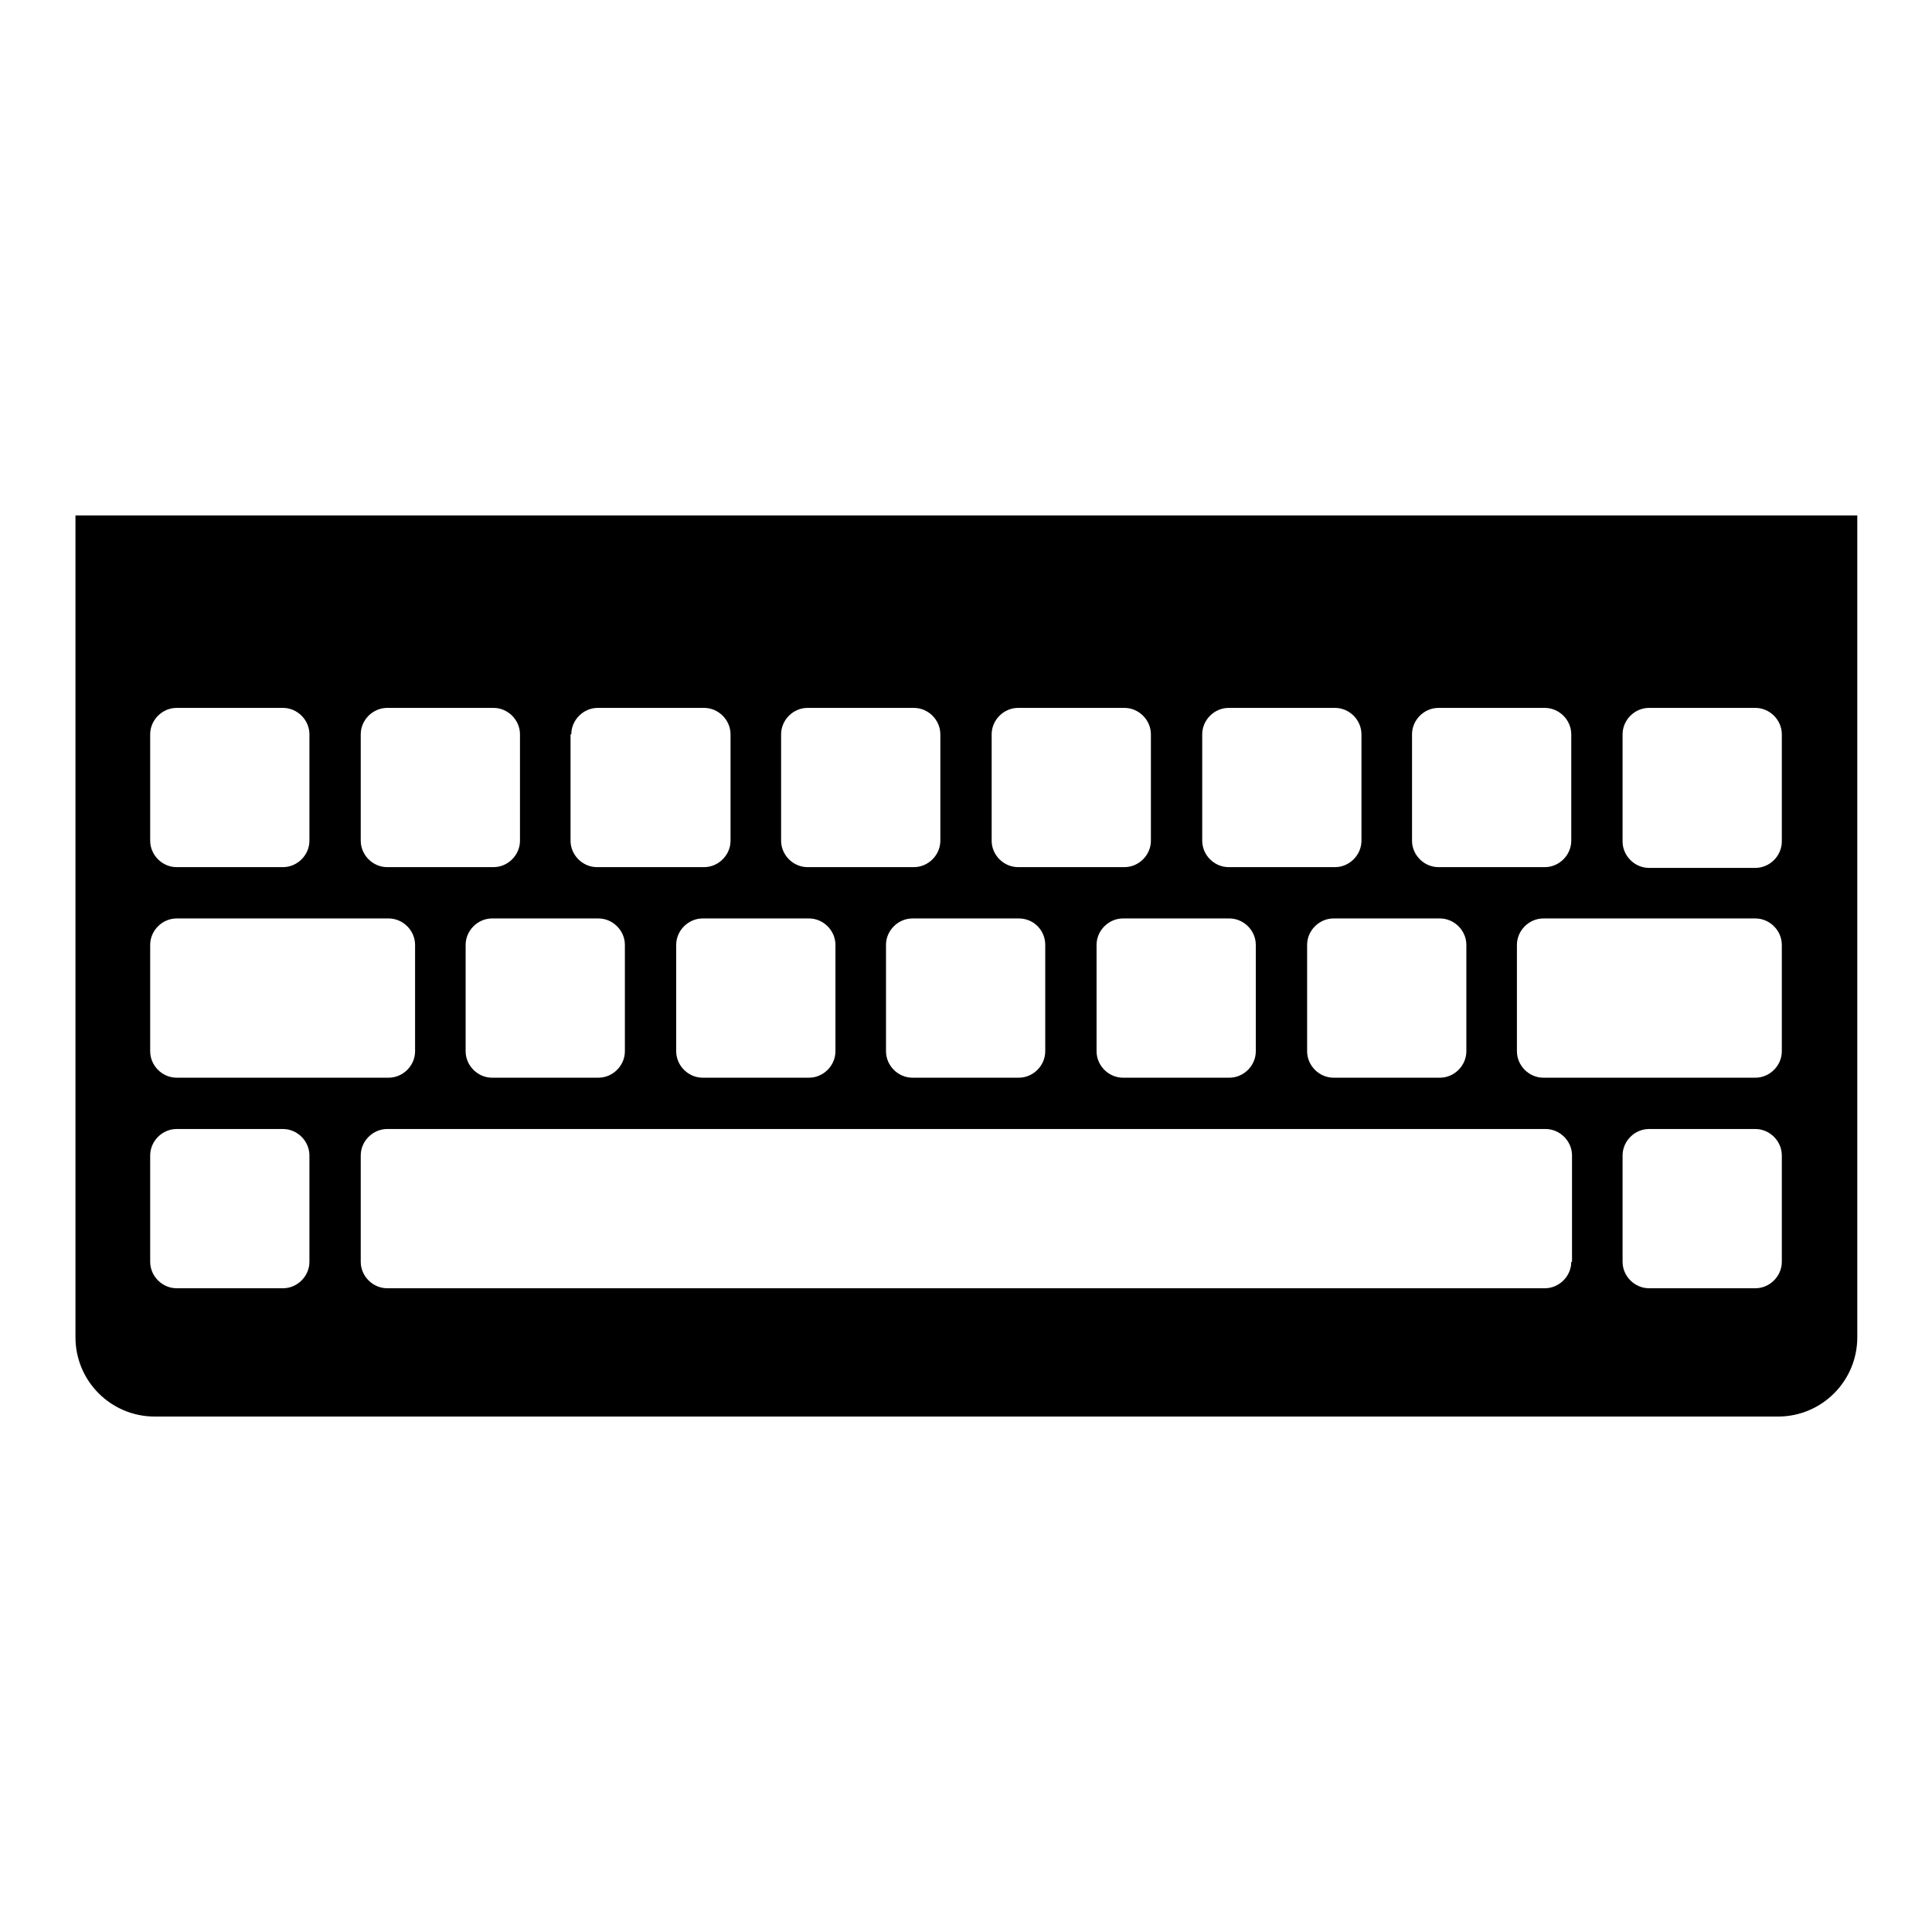 <?xml version="1.0" encoding="utf-8"?>
<!-- Svg Vector Icons : http://www.onlinewebfonts.com/icon -->
<!DOCTYPE svg PUBLIC "-//W3C//DTD SVG 1.1//EN" "http://www.w3.org/Graphics/SVG/1.1/DTD/svg11.dtd">
<svg version="1.1" xmlns="http://www.w3.org/2000/svg" xmlns:xlink="http://www.w3.org/1999/xlink" x="0px" y="0px" viewBox="0 0 256 256" enable-background="new 0 0 256 256" xml:space="preserve">
<g> <path fill="#000000" d="M10,68.3v108.9c0,5.8,4.7,10.5,10.5,10.5h215.1c5.8,0,10.5-4.7,10.5-10.5V68.3H10z M187.1,97.3 c0-1.9,1.6-3.5,3.5-3.5h14.1c1.9,0,3.5,1.6,3.5,3.5v14.1c0,1.9-1.6,3.5-3.5,3.5h-14.1c-1.9,0-3.5-1.6-3.5-3.5V97.3z M194.3,125.2 v14.1c0,1.9-1.6,3.5-3.5,3.5h-14.1c-1.9,0-3.5-1.6-3.5-3.5v-14.1c0-1.9,1.6-3.5,3.5-3.5h14.1C192.7,121.7,194.3,123.3,194.3,125.2z  M159.3,97.3c0-1.9,1.6-3.5,3.5-3.5h14.1c1.9,0,3.5,1.6,3.5,3.5v14.1c0,1.9-1.6,3.5-3.5,3.5h-14.1c-1.9,0-3.5-1.6-3.5-3.5V97.3z  M166.4,125.2v14.1c0,1.9-1.6,3.5-3.5,3.5h-14.1c-1.9,0-3.5-1.6-3.5-3.5v-14.1c0-1.9,1.6-3.5,3.5-3.5h14.1 C164.8,121.7,166.4,123.3,166.4,125.2z M131.4,97.3c0-1.9,1.6-3.5,3.5-3.5H149c1.9,0,3.5,1.6,3.5,3.5v14.1c0,1.9-1.6,3.5-3.5,3.5 h-14.1c-1.9,0-3.5-1.6-3.5-3.5V97.3z M138.5,125.2v14.1c0,1.9-1.6,3.5-3.5,3.5h-14.1c-1.9,0-3.5-1.6-3.5-3.5v-14.1 c0-1.9,1.6-3.5,3.5-3.5h14.1C137,121.7,138.5,123.3,138.5,125.2z M103.5,97.3c0-1.9,1.6-3.5,3.5-3.5h14.1c1.9,0,3.5,1.6,3.5,3.5 v14.1c0,1.9-1.6,3.5-3.5,3.5H107c-1.9,0-3.5-1.6-3.5-3.5V97.3z M110.7,125.2v14.1c0,1.9-1.6,3.5-3.5,3.5H93.1 c-1.9,0-3.5-1.6-3.5-3.5v-14.1c0-1.9,1.6-3.5,3.5-3.5h14.1C109.1,121.7,110.7,123.3,110.7,125.2z M75.7,97.3c0-1.9,1.6-3.5,3.5-3.5 h14.1c1.9,0,3.5,1.6,3.5,3.5v14.1c0,1.9-1.6,3.5-3.5,3.5H79.1c-1.9,0-3.5-1.6-3.5-3.5V97.3z M82.8,125.2v14.1 c0,1.9-1.6,3.5-3.5,3.5H65.2c-1.9,0-3.5-1.6-3.5-3.5v-14.1c0-1.9,1.6-3.5,3.5-3.5h14.1C81.2,121.7,82.8,123.3,82.8,125.2z  M47.8,97.3c0-1.9,1.6-3.5,3.5-3.5h14.1c1.9,0,3.5,1.6,3.5,3.5v14.1c0,1.9-1.6,3.5-3.5,3.5H51.3c-1.9,0-3.5-1.6-3.5-3.5V97.3z  M19.9,97.3c0-1.9,1.6-3.5,3.5-3.5h14.1c1.9,0,3.5,1.6,3.5,3.5v14.1c0,1.9-1.6,3.5-3.5,3.5H23.4c-1.9,0-3.5-1.6-3.5-3.5V97.3z  M19.9,125.2c0-1.9,1.6-3.5,3.5-3.5h28.1c1.9,0,3.5,1.6,3.5,3.5v14.1c0,1.9-1.6,3.5-3.5,3.5H23.4c-1.9,0-3.5-1.6-3.5-3.5V125.2z  M41,167.2c0,1.9-1.6,3.5-3.5,3.5H23.4c-1.9,0-3.5-1.6-3.5-3.5v-14.1c0-1.9,1.6-3.5,3.5-3.5h14.1c1.9,0,3.5,1.6,3.5,3.5V167.2z  M208.2,167.2c0,1.9-1.6,3.5-3.5,3.5H51.3c-1.9,0-3.5-1.6-3.5-3.5v-14.1c0-1.9,1.6-3.5,3.5-3.5h153.5c1.9,0,3.5,1.6,3.5,3.5V167.2z  M236.1,167.2c0,1.9-1.6,3.5-3.5,3.5h-14.1c-1.9,0-3.5-1.6-3.5-3.5v-14.1c0-1.9,1.6-3.5,3.5-3.5h14.1c1.9,0,3.5,1.6,3.5,3.5V167.2z  M236.1,139.3c0,1.9-1.6,3.5-3.5,3.5h-28.1c-1.9,0-3.5-1.6-3.5-3.5v-14.1c0-1.9,1.6-3.5,3.5-3.5h28.1c1.9,0,3.5,1.6,3.5,3.5V139.3z  M236.1,111.5c0,1.9-1.6,3.5-3.5,3.5h-14.1c-1.9,0-3.5-1.6-3.5-3.5V97.3c0-1.9,1.6-3.5,3.5-3.5h14.1c1.9,0,3.5,1.6,3.5,3.5V111.5z" /></g>
</svg>